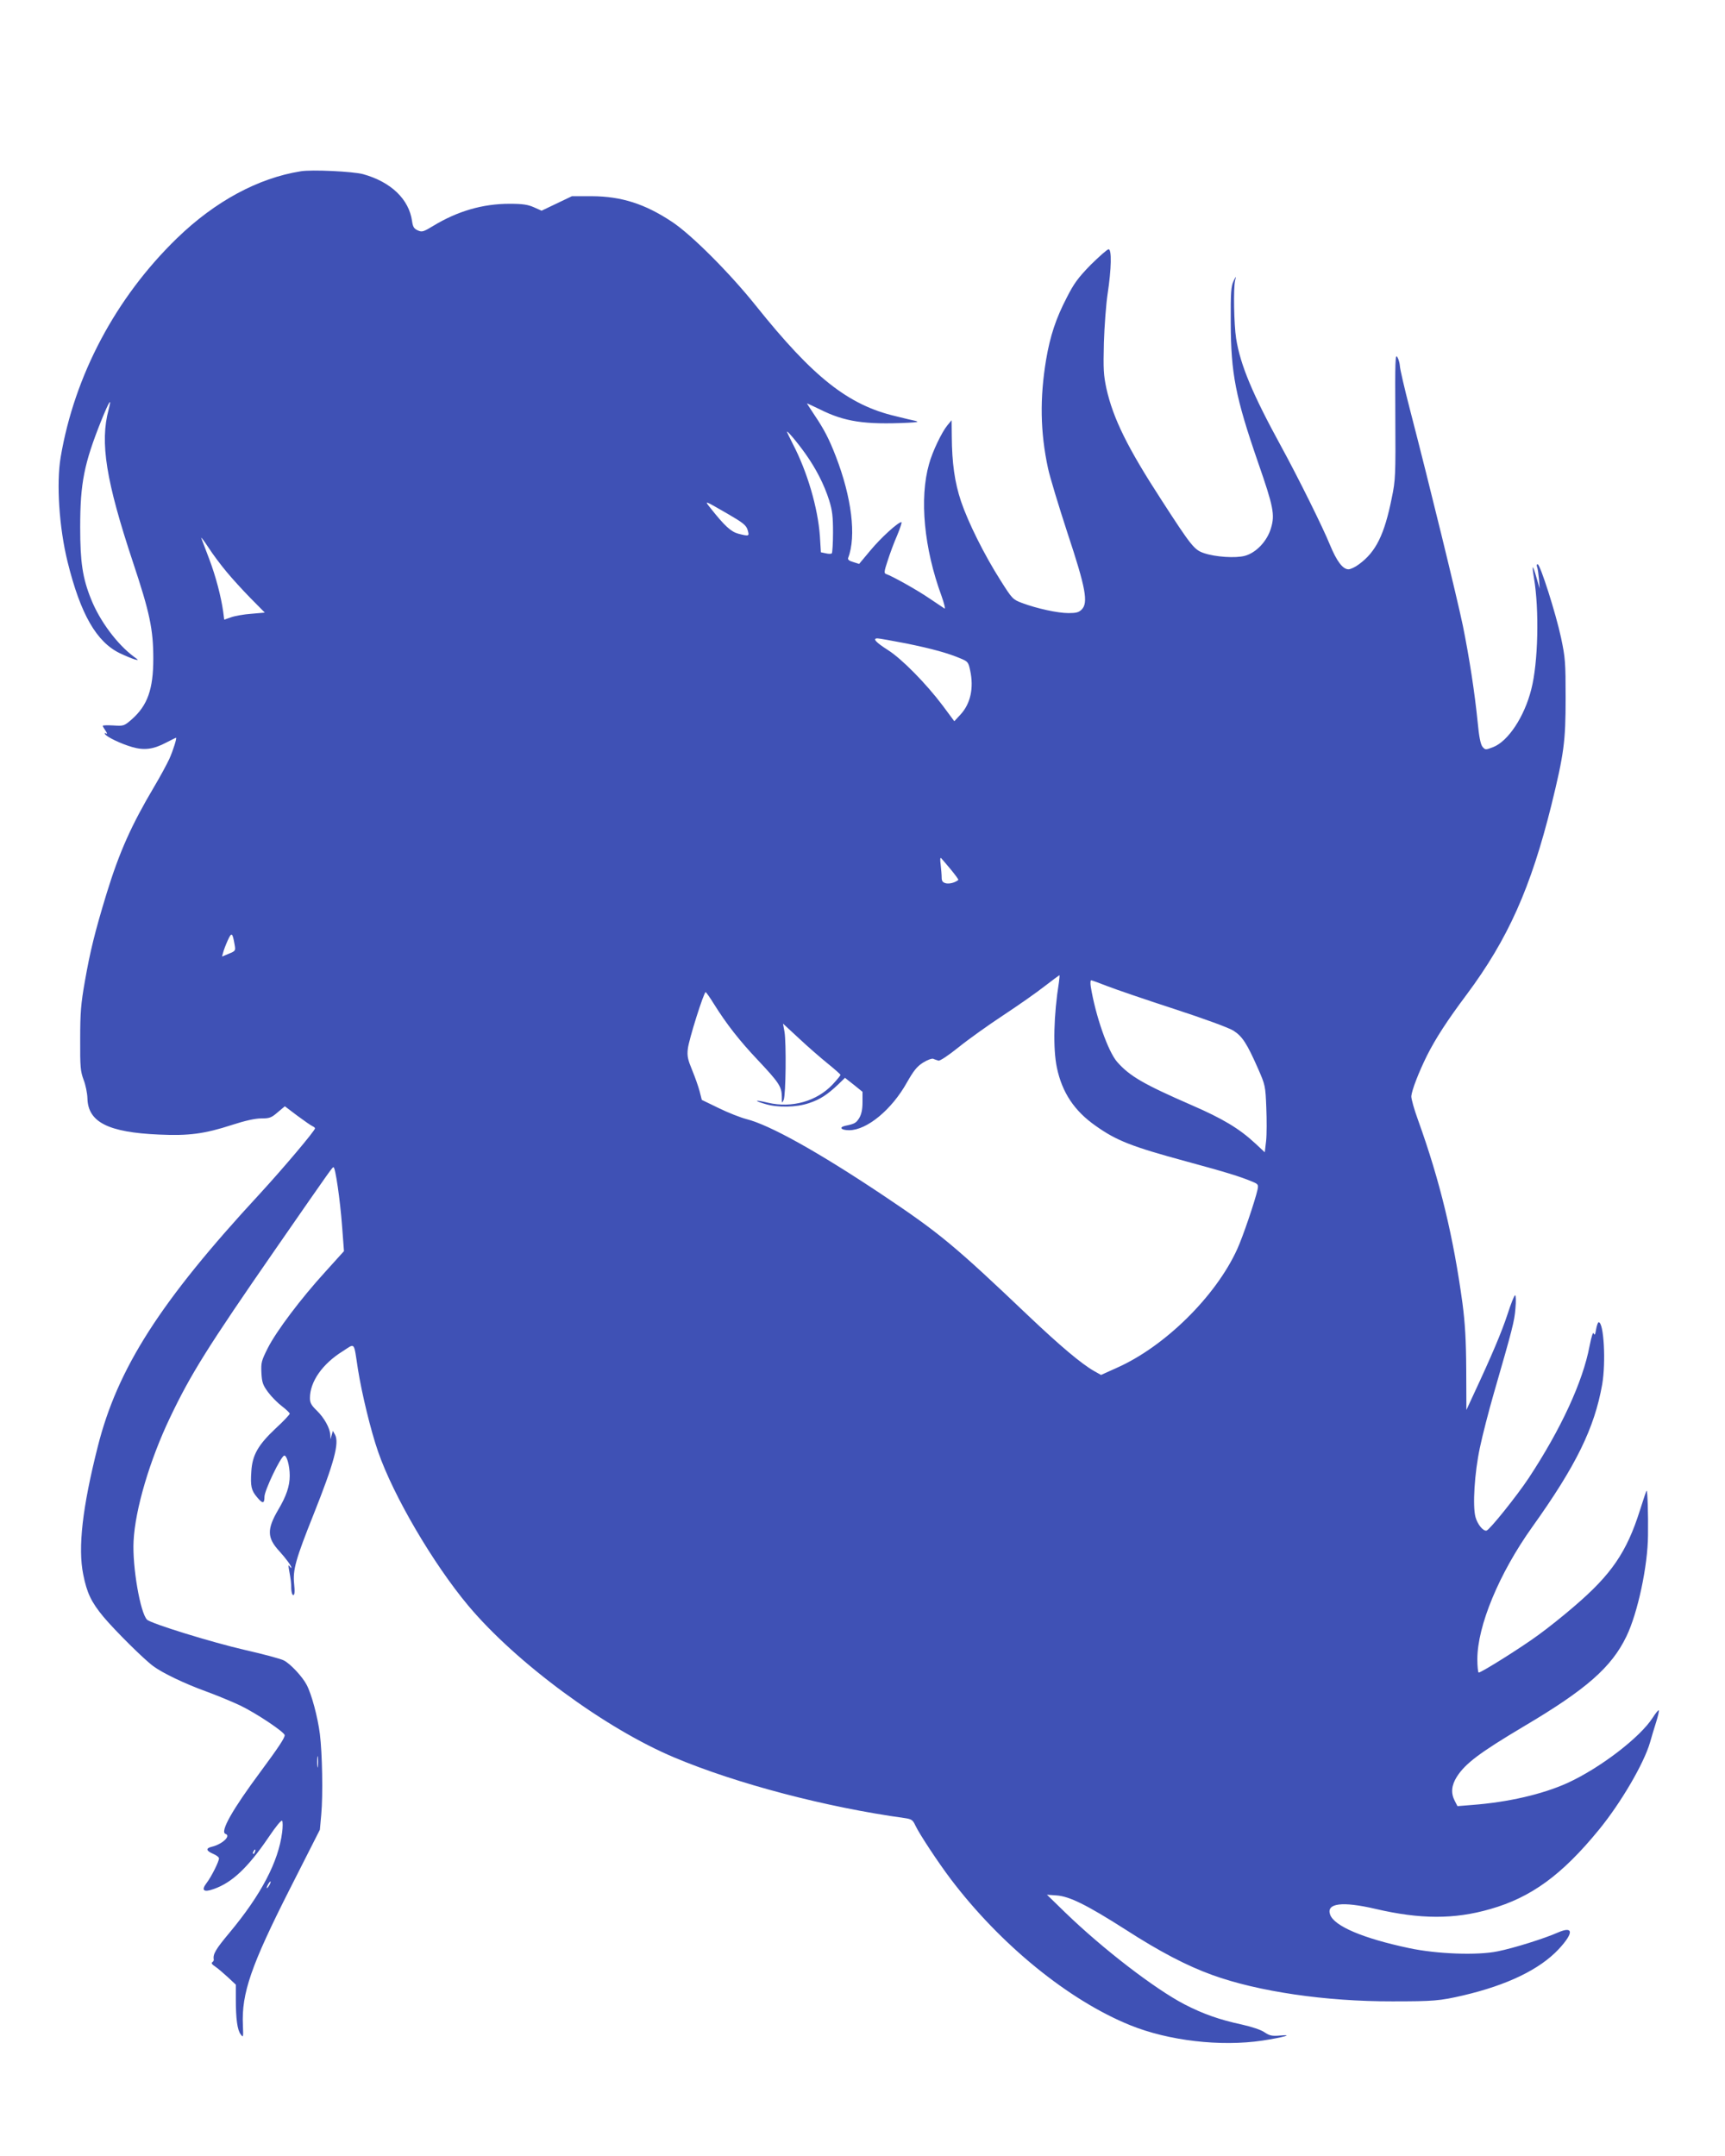 <?xml version="1.0" standalone="no"?>
<!DOCTYPE svg PUBLIC "-//W3C//DTD SVG 20010904//EN"
 "http://www.w3.org/TR/2001/REC-SVG-20010904/DTD/svg10.dtd">
<svg version="1.0" xmlns="http://www.w3.org/2000/svg"
 width="1024pt" height="1280pt" viewBox="0 0 1024 1280"
 preserveAspectRatio="xMidYMid meet">
<g transform="translate(0,1280) scale(0.1,-0.1)"
fill="#3f51b5" stroke="none">
<path d="M1785 11783 c-252 -40 -508 -178 -734 -397 -364 -353 -609 -815 -691
-1301 -26 -156 -9 -417 41 -620 77 -312 172 -477 312 -544 34 -16 73 -32 87
-36 24 -6 24 -5 -5 16 -100 74 -203 213 -254 341 -51 126 -65 221 -65 428 0
262 23 378 126 635 47 116 63 140 43 64 -53 -196 -16 -424 145 -909 99 -297
120 -397 120 -570 0 -182 -34 -278 -128 -361 -45 -39 -48 -40 -109 -36 -35 2
-63 1 -63 -2 0 -4 8 -17 17 -30 10 -15 11 -21 3 -16 -9 5 -11 4 -6 -4 11 -17
94 -57 160 -76 72 -21 126 -14 202 26 31 16 57 29 59 29 6 0 -17 -75 -40 -126
-13 -28 -53 -103 -90 -165 -135 -228 -206 -386 -282 -633 -69 -226 -98 -344
-129 -521 -24 -135 -28 -189 -28 -345 -1 -165 2 -191 20 -240 12 -30 22 -80
23 -110 3 -142 123 -203 426 -216 174 -8 268 4 431 57 80 26 139 39 176 39 48
0 59 4 96 36 l43 36 74 -56 c42 -31 82 -59 90 -62 8 -4 15 -9 15 -13 0 -14
-191 -240 -330 -391 -589 -637 -843 -1034 -960 -1500 -91 -360 -118 -599 -86
-757 22 -111 48 -165 121 -253 69 -82 239 -251 295 -292 55 -41 187 -104 311
-149 63 -23 155 -61 204 -84 96 -46 265 -159 265 -177 0 -17 -38 -74 -143
-216 -167 -225 -243 -358 -208 -370 34 -11 -19 -61 -81 -76 -38 -9 -35 -24 7
-42 19 -8 35 -20 35 -27 0 -19 -45 -109 -74 -147 -33 -43 -17 -57 43 -35 109
38 203 127 326 308 43 64 76 104 80 97 4 -6 4 -37 0 -68 -22 -175 -124 -370
-313 -597 -82 -98 -99 -127 -93 -159 1 -5 -3 -12 -9 -16 -7 -4 -1 -14 17 -25
15 -10 49 -39 75 -63 l48 -45 0 -86 c0 -117 9 -184 29 -209 15 -21 16 -18 13
54 -9 189 49 356 279 810 l178 351 8 89 c11 117 6 366 -8 479 -13 101 -49 237
-79 293 -25 48 -97 125 -135 144 -16 9 -120 37 -230 62 -196 45 -559 157 -582
180 -40 39 -88 315 -80 466 9 188 96 482 217 735 122 256 223 418 627 1001
341 492 336 484 343 484 11 0 39 -192 51 -352 l11 -146 -112 -124 c-143 -157
-289 -350 -341 -453 -37 -74 -40 -85 -37 -146 3 -56 8 -72 40 -115 20 -27 57
-64 82 -83 25 -19 46 -39 46 -44 0 -5 -37 -45 -83 -87 -105 -99 -139 -158
-145 -256 -6 -88 0 -113 34 -153 33 -40 44 -39 44 3 0 37 96 238 117 244 15 4
33 -60 33 -119 0 -62 -20 -121 -68 -202 -68 -116 -67 -167 6 -246 39 -43 72
-88 72 -98 0 -4 -5 -1 -10 7 -7 11 -9 7 -5 -15 12 -67 14 -82 14 -117 1 -21 6
-38 12 -38 8 0 10 20 5 68 -8 82 9 144 114 407 124 311 155 428 129 477 l-13
23 -7 -25 -7 -25 -1 25 c-2 41 -36 102 -80 145 -33 32 -41 46 -41 75 0 97 74
203 195 278 75 48 64 61 90 -108 23 -144 76 -364 120 -490 91 -262 326 -663
535 -913 284 -339 814 -730 1225 -902 368 -155 901 -295 1366 -359 40 -6 48
-11 63 -44 24 -51 135 -219 209 -317 295 -390 701 -721 1067 -869 227 -92 536
-128 784 -91 124 19 191 38 105 30 -48 -4 -62 -1 -92 19 -21 15 -76 33 -134
46 -134 29 -231 63 -343 121 -176 92 -484 329 -706 544 l-109 106 56 -4 c77
-5 180 -56 409 -202 206 -133 366 -216 515 -270 272 -99 675 -158 1070 -157
246 0 282 3 420 35 261 61 455 154 568 275 90 97 88 139 -4 99 -81 -36 -263
-93 -358 -112 -121 -25 -362 -16 -526 19 -274 58 -445 131 -469 199 -24 68 72
80 269 34 266 -62 468 -63 682 -1 242 69 425 202 644 470 132 161 268 395 304
519 9 33 26 88 37 123 11 35 18 66 15 68 -2 3 -19 -17 -36 -44 -75 -117 -312
-299 -507 -388 -146 -66 -351 -114 -566 -130 l-86 -7 -16 31 c-24 46 -20 92
12 143 51 80 137 144 397 299 372 220 522 352 610 535 67 138 127 419 128 600
2 128 -3 265 -8 265 -2 0 -20 -53 -40 -117 -78 -247 -169 -381 -389 -569 -61
-53 -157 -130 -214 -171 -99 -73 -338 -223 -354 -223 -4 0 -8 36 -8 79 0 198
129 509 325 784 261 365 370 588 416 847 23 133 10 370 -21 370 -4 0 -11 -19
-15 -42 -5 -32 -9 -38 -14 -25 -4 12 -13 -14 -25 -75 -40 -212 -170 -493 -361
-783 -71 -107 -230 -305 -250 -312 -19 -6 -54 36 -66 80 -18 66 -6 262 26 412
15 72 52 216 82 320 112 388 123 430 129 506 4 45 3 79 -2 79 -5 0 -25 -51
-45 -113 -34 -104 -94 -246 -201 -475 l-43 -93 -1 238 c-1 179 -7 276 -22 393
-54 397 -134 729 -264 1090 -23 63 -41 127 -40 142 3 36 44 142 93 241 52 103
120 208 236 363 245 329 381 634 503 1126 74 302 84 375 84 633 0 213 -2 239
-27 358 -31 145 -124 437 -139 437 -6 0 -7 -8 -3 -17 4 -10 8 -43 11 -73 l4
-55 -18 62 c-24 85 -30 86 -16 2 32 -190 25 -505 -16 -662 -41 -163 -138 -309
-227 -343 -45 -17 -46 -17 -63 3 -11 15 -20 58 -28 144 -18 179 -49 380 -88
574 -35 168 -197 832 -314 1283 -33 127 -60 244 -60 260 -1 15 -7 38 -15 52
-12 22 -14 -23 -12 -350 2 -354 1 -381 -21 -486 -44 -220 -95 -322 -196 -395
-21 -16 -49 -29 -61 -29 -34 0 -70 48 -110 145 -42 104 -191 404 -290 585
-170 311 -242 483 -267 640 -13 84 -17 299 -6 345 7 29 6 28 -10 -5 -14 -30
-17 -66 -16 -245 1 -304 28 -442 163 -833 90 -259 100 -308 76 -387 -22 -77
-88 -147 -155 -165 -55 -15 -176 -7 -243 16 -57 19 -75 41 -252 315 -202 311
-287 484 -327 662 -17 80 -19 115 -15 272 3 99 13 230 22 290 23 150 25 265 6
265 -8 0 -55 -42 -106 -92 -75 -77 -100 -111 -142 -194 -65 -125 -99 -228
-123 -369 -38 -228 -35 -430 11 -644 11 -53 64 -226 116 -386 109 -328 124
-414 84 -454 -17 -17 -33 -21 -78 -21 -64 0 -188 27 -276 60 -55 21 -58 24
-127 133 -98 154 -193 346 -235 470 -38 113 -54 229 -55 387 l-1 95 -25 -30
c-33 -40 -89 -156 -109 -230 -58 -204 -30 -500 74 -783 16 -45 24 -79 18 -75
-7 5 -48 32 -91 61 -70 48 -218 131 -256 144 -13 4 -12 15 9 78 13 41 38 109
57 152 18 43 29 78 25 78 -20 0 -123 -94 -185 -169 l-66 -79 -35 11 c-25 7
-34 15 -30 25 49 128 21 359 -74 604 -39 101 -69 159 -125 242 -25 38 -46 70
-46 71 0 1 35 -15 78 -36 146 -73 265 -91 522 -79 56 3 67 5 45 11 -16 3 -70
16 -118 28 -282 66 -490 231 -830 656 -155 194 -384 423 -498 498 -161 107
-301 151 -474 152 l-120 0 -90 -43 -90 -43 -45 20 c-36 16 -66 21 -145 21
-159 0 -308 -43 -453 -131 -59 -36 -67 -38 -92 -27 -22 10 -29 20 -34 55 -18
130 -125 233 -291 279 -59 16 -305 28 -370 17z m2997 -1678 c63 -89 110 -181
140 -275 19 -61 23 -97 23 -192 0 -64 -4 -120 -7 -123 -4 -4 -20 -4 -36 0
l-29 6 -6 97 c-12 166 -74 380 -161 547 -17 33 -32 65 -34 70 -6 18 59 -58
110 -130z m-465 -354 c95 -55 112 -69 121 -97 11 -38 10 -39 -54 -23 -45 12
-82 46 -166 152 -38 48 -40 48 99 -32z m-2972 -346 c32 -39 96 -109 142 -156
l85 -86 -80 -7 c-44 -3 -99 -13 -121 -21 l-40 -14 -6 47 c-13 91 -44 210 -83
313 -22 57 -43 113 -47 124 -4 11 15 -14 42 -55 27 -42 76 -107 108 -145z
m4034 -425 c157 -32 250 -58 325 -90 41 -17 45 -22 55 -70 23 -105 2 -198 -57
-262 l-37 -40 -69 93 c-97 129 -241 276 -324 329 -74 47 -94 70 -63 70 10 0
87 -14 170 -30z m266 -1343 c26 -32 46 -59 44 -61 -19 -16 -53 -25 -74 -20
-19 5 -25 13 -25 34 0 15 -3 49 -6 76 -4 31 -3 45 3 39 5 -5 31 -36 58 -68z
m-4252 -447 c6 -34 5 -36 -34 -52 l-41 -17 6 22 c3 13 15 45 27 72 24 53 29
50 42 -25z m4893 -222 c-31 -194 -36 -393 -12 -507 31 -147 103 -256 230 -345
124 -88 213 -123 537 -211 236 -64 320 -90 392 -120 36 -15 38 -18 32 -48 -14
-64 -88 -283 -121 -354 -127 -279 -430 -578 -715 -704 l-93 -42 -41 23 c-77
44 -201 149 -388 326 -442 421 -531 494 -867 719 -388 259 -671 416 -809 451
-35 9 -109 38 -164 65 l-101 49 -13 51 c-7 27 -27 84 -44 125 -26 63 -31 84
-26 127 6 55 95 337 106 337 3 -1 26 -33 50 -72 73 -117 151 -217 261 -333
124 -132 140 -156 141 -215 0 -41 1 -43 11 -20 13 30 16 336 5 404 l-9 49 94
-87 c51 -48 128 -115 170 -149 42 -34 77 -65 77 -68 1 -4 -20 -29 -46 -57 -94
-100 -242 -142 -383 -109 -79 19 -91 14 -19 -7 75 -23 186 -21 262 5 66 22
107 49 173 111 l40 39 52 -41 52 -42 0 -61 c0 -44 -6 -71 -19 -94 -19 -30 -26
-35 -84 -47 -39 -9 -24 -26 24 -26 105 0 253 122 343 284 40 70 59 94 95 117
25 16 53 26 61 23 8 -4 22 -8 31 -11 9 -2 58 30 120 80 57 46 176 131 264 189
88 58 198 135 245 172 47 36 87 66 89 66 2 0 0 -19 -3 -42z m288 -23 c49 -19
227 -80 396 -135 181 -59 325 -112 352 -129 53 -34 80 -76 145 -223 44 -100
45 -105 50 -233 3 -72 3 -161 -1 -198 l-8 -68 -58 54 c-94 87 -192 146 -379
227 -282 123 -365 171 -439 255 -54 61 -129 274 -157 448 -3 20 -2 37 2 37 5
0 48 -16 97 -35z m-4687 -4632 c-2 -16 -4 -3 -4 27 0 30 2 43 4 28 2 -16 2
-40 0 -55z m-374 -508 c-3 -9 -8 -14 -10 -11 -3 3 -2 9 2 15 9 16 15 13 8 -4z
m87 -195 c-6 -11 -13 -20 -16 -20 -2 0 0 9 6 20 6 11 13 20 16 20 2 0 0 -9 -6
-20z"/>
</g>
</svg>
